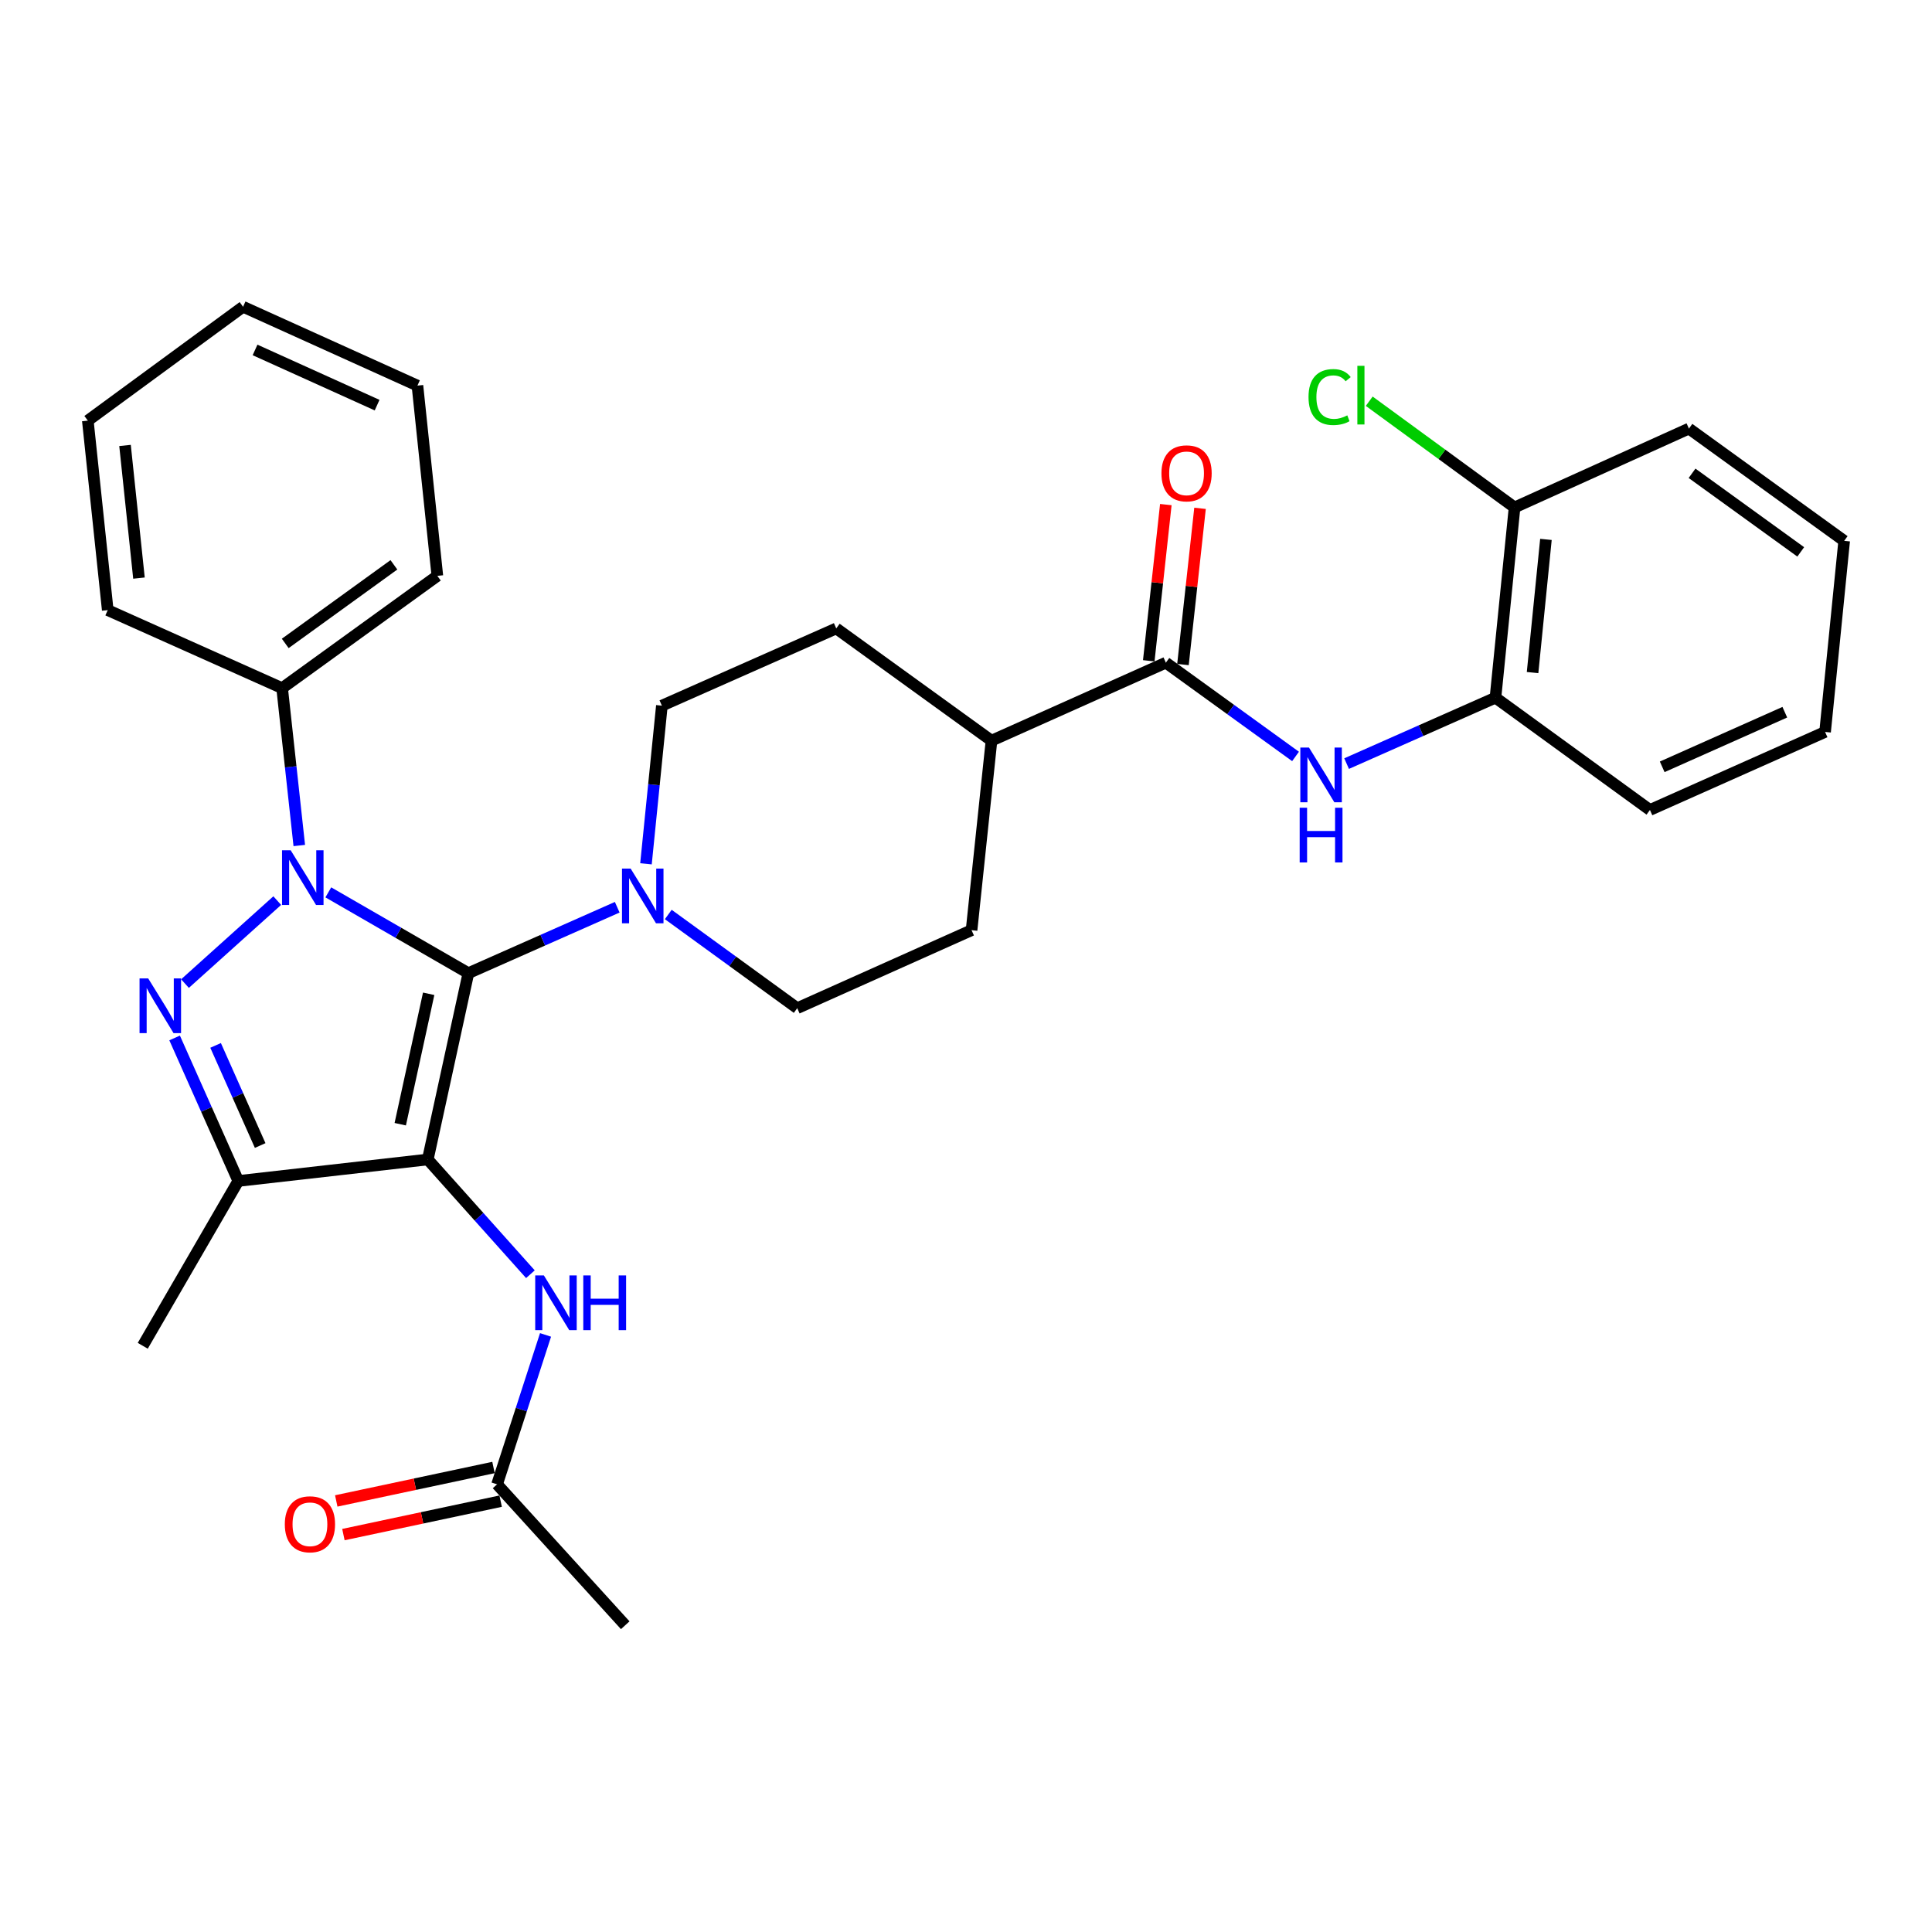 <?xml version='1.0' encoding='iso-8859-1'?>
<svg version='1.1' baseProfile='full'
              xmlns='http://www.w3.org/2000/svg'
                      xmlns:rdkit='http://www.rdkit.org/xml'
                      xmlns:xlink='http://www.w3.org/1999/xlink'
                  xml:space='preserve'
width='1000px' height='1000px' viewBox='0 0 1000 1000'>
<!-- END OF HEADER -->
<rect style='opacity:1.0;fill:#FFFFFF;stroke:none' width='1000' height='1000' x='0' y='0'> </rect>
<path class='bond-0' d='M 242.432,503.71 L 221.418,600.146' style='fill:none;fill-rule:evenodd;stroke:#000000;stroke-width:6px;stroke-linecap:butt;stroke-linejoin:miter;stroke-opacity:1' />
<path class='bond-0' d='M 221.879,514.384 L 207.169,581.889' style='fill:none;fill-rule:evenodd;stroke:#000000;stroke-width:6px;stroke-linecap:butt;stroke-linejoin:miter;stroke-opacity:1' />
<path class='bond-1' d='M 242.432,503.71 L 206.184,482.797' style='fill:none;fill-rule:evenodd;stroke:#000000;stroke-width:6px;stroke-linecap:butt;stroke-linejoin:miter;stroke-opacity:1' />
<path class='bond-1' d='M 206.184,482.797 L 169.935,461.884' style='fill:none;fill-rule:evenodd;stroke:#0000FF;stroke-width:6px;stroke-linecap:butt;stroke-linejoin:miter;stroke-opacity:1' />
<path class='bond-4' d='M 242.432,503.71 L 280.954,486.649' style='fill:none;fill-rule:evenodd;stroke:#000000;stroke-width:6px;stroke-linecap:butt;stroke-linejoin:miter;stroke-opacity:1' />
<path class='bond-4' d='M 280.954,486.649 L 319.477,469.588' style='fill:none;fill-rule:evenodd;stroke:#0000FF;stroke-width:6px;stroke-linecap:butt;stroke-linejoin:miter;stroke-opacity:1' />
<path class='bond-3' d='M 221.418,600.146 L 123.339,611.267' style='fill:none;fill-rule:evenodd;stroke:#000000;stroke-width:6px;stroke-linecap:butt;stroke-linejoin:miter;stroke-opacity:1' />
<path class='bond-5' d='M 221.418,600.146 L 247.978,629.839' style='fill:none;fill-rule:evenodd;stroke:#000000;stroke-width:6px;stroke-linecap:butt;stroke-linejoin:miter;stroke-opacity:1' />
<path class='bond-5' d='M 247.978,629.839 L 274.538,659.532' style='fill:none;fill-rule:evenodd;stroke:#0000FF;stroke-width:6px;stroke-linecap:butt;stroke-linejoin:miter;stroke-opacity:1' />
<path class='bond-2' d='M 143.501,466.152 L 95.748,509.107' style='fill:none;fill-rule:evenodd;stroke:#0000FF;stroke-width:6px;stroke-linecap:butt;stroke-linejoin:miter;stroke-opacity:1' />
<path class='bond-9' d='M 154.908,437.634 L 150.467,396.908' style='fill:none;fill-rule:evenodd;stroke:#0000FF;stroke-width:6px;stroke-linecap:butt;stroke-linejoin:miter;stroke-opacity:1' />
<path class='bond-9' d='M 150.467,396.908 L 146.026,356.182' style='fill:none;fill-rule:evenodd;stroke:#000000;stroke-width:6px;stroke-linecap:butt;stroke-linejoin:miter;stroke-opacity:1' />
<path class='bond-31' d='M 90.381,537.24 L 106.86,574.254' style='fill:none;fill-rule:evenodd;stroke:#0000FF;stroke-width:6px;stroke-linecap:butt;stroke-linejoin:miter;stroke-opacity:1' />
<path class='bond-31' d='M 106.86,574.254 L 123.339,611.267' style='fill:none;fill-rule:evenodd;stroke:#000000;stroke-width:6px;stroke-linecap:butt;stroke-linejoin:miter;stroke-opacity:1' />
<path class='bond-31' d='M 111.594,541.101 L 123.13,567.01' style='fill:none;fill-rule:evenodd;stroke:#0000FF;stroke-width:6px;stroke-linecap:butt;stroke-linejoin:miter;stroke-opacity:1' />
<path class='bond-31' d='M 123.13,567.01 L 134.665,592.919' style='fill:none;fill-rule:evenodd;stroke:#000000;stroke-width:6px;stroke-linecap:butt;stroke-linejoin:miter;stroke-opacity:1' />
<path class='bond-20' d='M 123.339,611.267 L 73.89,696.582' style='fill:none;fill-rule:evenodd;stroke:#000000;stroke-width:6px;stroke-linecap:butt;stroke-linejoin:miter;stroke-opacity:1' />
<path class='bond-12' d='M 334.357,447.104 L 338.473,406.175' style='fill:none;fill-rule:evenodd;stroke:#0000FF;stroke-width:6px;stroke-linecap:butt;stroke-linejoin:miter;stroke-opacity:1' />
<path class='bond-12' d='M 338.473,406.175 L 342.588,365.245' style='fill:none;fill-rule:evenodd;stroke:#000000;stroke-width:6px;stroke-linecap:butt;stroke-linejoin:miter;stroke-opacity:1' />
<path class='bond-13' d='M 345.895,473.337 L 379.271,497.587' style='fill:none;fill-rule:evenodd;stroke:#0000FF;stroke-width:6px;stroke-linecap:butt;stroke-linejoin:miter;stroke-opacity:1' />
<path class='bond-13' d='M 379.271,497.587 L 412.647,521.836' style='fill:none;fill-rule:evenodd;stroke:#000000;stroke-width:6px;stroke-linecap:butt;stroke-linejoin:miter;stroke-opacity:1' />
<path class='bond-10' d='M 282.371,690.95 L 269.827,729.617' style='fill:none;fill-rule:evenodd;stroke:#0000FF;stroke-width:6px;stroke-linecap:butt;stroke-linejoin:miter;stroke-opacity:1' />
<path class='bond-10' d='M 269.827,729.617 L 257.283,768.283' style='fill:none;fill-rule:evenodd;stroke:#000000;stroke-width:6px;stroke-linecap:butt;stroke-linejoin:miter;stroke-opacity:1' />
<path class='bond-6' d='M 603.451,342.994 L 513.198,383.371' style='fill:none;fill-rule:evenodd;stroke:#000000;stroke-width:6px;stroke-linecap:butt;stroke-linejoin:miter;stroke-opacity:1' />
<path class='bond-7' d='M 603.451,342.994 L 637.011,367.263' style='fill:none;fill-rule:evenodd;stroke:#000000;stroke-width:6px;stroke-linecap:butt;stroke-linejoin:miter;stroke-opacity:1' />
<path class='bond-7' d='M 637.011,367.263 L 670.57,391.532' style='fill:none;fill-rule:evenodd;stroke:#0000FF;stroke-width:6px;stroke-linecap:butt;stroke-linejoin:miter;stroke-opacity:1' />
<path class='bond-14' d='M 612.302,343.961 L 616.719,303.535' style='fill:none;fill-rule:evenodd;stroke:#000000;stroke-width:6px;stroke-linecap:butt;stroke-linejoin:miter;stroke-opacity:1' />
<path class='bond-14' d='M 616.719,303.535 L 621.136,263.109' style='fill:none;fill-rule:evenodd;stroke:#FF0000;stroke-width:6px;stroke-linecap:butt;stroke-linejoin:miter;stroke-opacity:1' />
<path class='bond-14' d='M 594.599,342.027 L 599.015,301.601' style='fill:none;fill-rule:evenodd;stroke:#000000;stroke-width:6px;stroke-linecap:butt;stroke-linejoin:miter;stroke-opacity:1' />
<path class='bond-14' d='M 599.015,301.601 L 603.432,261.175' style='fill:none;fill-rule:evenodd;stroke:#FF0000;stroke-width:6px;stroke-linecap:butt;stroke-linejoin:miter;stroke-opacity:1' />
<path class='bond-8' d='M 696.997,395.242 L 735.524,378.181' style='fill:none;fill-rule:evenodd;stroke:#0000FF;stroke-width:6px;stroke-linecap:butt;stroke-linejoin:miter;stroke-opacity:1' />
<path class='bond-8' d='M 735.524,378.181 L 774.051,361.119' style='fill:none;fill-rule:evenodd;stroke:#000000;stroke-width:6px;stroke-linecap:butt;stroke-linejoin:miter;stroke-opacity:1' />
<path class='bond-15' d='M 774.051,361.119 L 783.935,262.645' style='fill:none;fill-rule:evenodd;stroke:#000000;stroke-width:6px;stroke-linecap:butt;stroke-linejoin:miter;stroke-opacity:1' />
<path class='bond-15' d='M 793.254,348.127 L 800.172,279.195' style='fill:none;fill-rule:evenodd;stroke:#000000;stroke-width:6px;stroke-linecap:butt;stroke-linejoin:miter;stroke-opacity:1' />
<path class='bond-21' d='M 774.051,361.119 L 854.004,419.236' style='fill:none;fill-rule:evenodd;stroke:#000000;stroke-width:6px;stroke-linecap:butt;stroke-linejoin:miter;stroke-opacity:1' />
<path class='bond-23' d='M 146.026,356.182 L 226.374,298.066' style='fill:none;fill-rule:evenodd;stroke:#000000;stroke-width:6px;stroke-linecap:butt;stroke-linejoin:miter;stroke-opacity:1' />
<path class='bond-23' d='M 147.641,333.035 L 203.885,292.353' style='fill:none;fill-rule:evenodd;stroke:#000000;stroke-width:6px;stroke-linecap:butt;stroke-linejoin:miter;stroke-opacity:1' />
<path class='bond-24' d='M 146.026,356.182 L 55.764,315.795' style='fill:none;fill-rule:evenodd;stroke:#000000;stroke-width:6px;stroke-linecap:butt;stroke-linejoin:miter;stroke-opacity:1' />
<path class='bond-16' d='M 255.431,759.573 L 214.738,768.227' style='fill:none;fill-rule:evenodd;stroke:#000000;stroke-width:6px;stroke-linecap:butt;stroke-linejoin:miter;stroke-opacity:1' />
<path class='bond-16' d='M 214.738,768.227 L 174.045,776.881' style='fill:none;fill-rule:evenodd;stroke:#FF0000;stroke-width:6px;stroke-linecap:butt;stroke-linejoin:miter;stroke-opacity:1' />
<path class='bond-16' d='M 259.135,776.993 L 218.442,785.647' style='fill:none;fill-rule:evenodd;stroke:#000000;stroke-width:6px;stroke-linecap:butt;stroke-linejoin:miter;stroke-opacity:1' />
<path class='bond-16' d='M 218.442,785.647 L 177.75,794.301' style='fill:none;fill-rule:evenodd;stroke:#FF0000;stroke-width:6px;stroke-linecap:butt;stroke-linejoin:miter;stroke-opacity:1' />
<path class='bond-22' d='M 257.283,768.283 L 323.621,841.221' style='fill:none;fill-rule:evenodd;stroke:#000000;stroke-width:6px;stroke-linecap:butt;stroke-linejoin:miter;stroke-opacity:1' />
<path class='bond-11' d='M 513.198,383.371 L 502.879,481.459' style='fill:none;fill-rule:evenodd;stroke:#000000;stroke-width:6px;stroke-linecap:butt;stroke-linejoin:miter;stroke-opacity:1' />
<path class='bond-32' d='M 513.198,383.371 L 432.84,325.274' style='fill:none;fill-rule:evenodd;stroke:#000000;stroke-width:6px;stroke-linecap:butt;stroke-linejoin:miter;stroke-opacity:1' />
<path class='bond-17' d='M 342.588,365.245 L 432.84,325.274' style='fill:none;fill-rule:evenodd;stroke:#000000;stroke-width:6px;stroke-linecap:butt;stroke-linejoin:miter;stroke-opacity:1' />
<path class='bond-18' d='M 412.647,521.836 L 502.879,481.459' style='fill:none;fill-rule:evenodd;stroke:#000000;stroke-width:6px;stroke-linecap:butt;stroke-linejoin:miter;stroke-opacity:1' />
<path class='bond-19' d='M 783.935,262.645 L 746.323,235.159' style='fill:none;fill-rule:evenodd;stroke:#000000;stroke-width:6px;stroke-linecap:butt;stroke-linejoin:miter;stroke-opacity:1' />
<path class='bond-19' d='M 746.323,235.159 L 708.71,207.673' style='fill:none;fill-rule:evenodd;stroke:#00CC00;stroke-width:6px;stroke-linecap:butt;stroke-linejoin:miter;stroke-opacity:1' />
<path class='bond-25' d='M 783.935,262.645 L 874.187,221.833' style='fill:none;fill-rule:evenodd;stroke:#000000;stroke-width:6px;stroke-linecap:butt;stroke-linejoin:miter;stroke-opacity:1' />
<path class='bond-26' d='M 854.004,419.236 L 944.661,378.849' style='fill:none;fill-rule:evenodd;stroke:#000000;stroke-width:6px;stroke-linecap:butt;stroke-linejoin:miter;stroke-opacity:1' />
<path class='bond-26' d='M 860.355,396.91 L 923.816,368.639' style='fill:none;fill-rule:evenodd;stroke:#000000;stroke-width:6px;stroke-linecap:butt;stroke-linejoin:miter;stroke-opacity:1' />
<path class='bond-28' d='M 226.374,298.066 L 216.065,199.592' style='fill:none;fill-rule:evenodd;stroke:#000000;stroke-width:6px;stroke-linecap:butt;stroke-linejoin:miter;stroke-opacity:1' />
<path class='bond-27' d='M 55.764,315.795 L 45.455,217.717' style='fill:none;fill-rule:evenodd;stroke:#000000;stroke-width:6px;stroke-linecap:butt;stroke-linejoin:miter;stroke-opacity:1' />
<path class='bond-27' d='M 71.929,299.222 L 64.712,230.567' style='fill:none;fill-rule:evenodd;stroke:#000000;stroke-width:6px;stroke-linecap:butt;stroke-linejoin:miter;stroke-opacity:1' />
<path class='bond-34' d='M 874.187,221.833 L 954.545,279.94' style='fill:none;fill-rule:evenodd;stroke:#000000;stroke-width:6px;stroke-linecap:butt;stroke-linejoin:miter;stroke-opacity:1' />
<path class='bond-34' d='M 875.806,244.98 L 932.056,285.655' style='fill:none;fill-rule:evenodd;stroke:#000000;stroke-width:6px;stroke-linecap:butt;stroke-linejoin:miter;stroke-opacity:1' />
<path class='bond-29' d='M 944.661,378.849 L 954.545,279.94' style='fill:none;fill-rule:evenodd;stroke:#000000;stroke-width:6px;stroke-linecap:butt;stroke-linejoin:miter;stroke-opacity:1' />
<path class='bond-30' d='M 45.455,217.717 L 125.813,158.779' style='fill:none;fill-rule:evenodd;stroke:#000000;stroke-width:6px;stroke-linecap:butt;stroke-linejoin:miter;stroke-opacity:1' />
<path class='bond-33' d='M 216.065,199.592 L 125.813,158.779' style='fill:none;fill-rule:evenodd;stroke:#000000;stroke-width:6px;stroke-linecap:butt;stroke-linejoin:miter;stroke-opacity:1' />
<path class='bond-33' d='M 195.189,209.697 L 132.013,181.128' style='fill:none;fill-rule:evenodd;stroke:#000000;stroke-width:6px;stroke-linecap:butt;stroke-linejoin:miter;stroke-opacity:1' />
<path  class='atom-2' d='M 150.461 440.101
L 159.741 455.101
Q 160.661 456.581, 162.141 459.261
Q 163.621 461.941, 163.701 462.101
L 163.701 440.101
L 167.461 440.101
L 167.461 468.421
L 163.581 468.421
L 153.621 452.021
Q 152.461 450.101, 151.221 447.901
Q 150.021 445.701, 149.661 445.021
L 149.661 468.421
L 145.981 468.421
L 145.981 440.101
L 150.461 440.101
' fill='#0000FF'/>
<path  class='atom-3' d='M 76.712 506.439
L 85.992 521.439
Q 86.912 522.919, 88.392 525.599
Q 89.872 528.279, 89.952 528.439
L 89.952 506.439
L 93.712 506.439
L 93.712 534.759
L 89.832 534.759
L 79.872 518.359
Q 78.712 516.439, 77.472 514.239
Q 76.272 512.039, 75.912 511.359
L 75.912 534.759
L 72.232 534.759
L 72.232 506.439
L 76.712 506.439
' fill='#0000FF'/>
<path  class='atom-5' d='M 326.424 449.579
L 335.704 464.579
Q 336.624 466.059, 338.104 468.739
Q 339.584 471.419, 339.664 471.579
L 339.664 449.579
L 343.424 449.579
L 343.424 477.899
L 339.544 477.899
L 329.584 461.499
Q 328.424 459.579, 327.184 457.379
Q 325.984 455.179, 325.624 454.499
L 325.624 477.899
L 321.944 477.899
L 321.944 449.579
L 326.424 449.579
' fill='#0000FF'/>
<path  class='atom-6' d='M 281.506 660.161
L 290.786 675.161
Q 291.706 676.641, 293.186 679.321
Q 294.666 682.001, 294.746 682.161
L 294.746 660.161
L 298.506 660.161
L 298.506 688.481
L 294.626 688.481
L 284.666 672.081
Q 283.506 670.161, 282.266 667.961
Q 281.066 665.761, 280.706 665.081
L 280.706 688.481
L 277.026 688.481
L 277.026 660.161
L 281.506 660.161
' fill='#0000FF'/>
<path  class='atom-6' d='M 301.906 660.161
L 305.746 660.161
L 305.746 672.201
L 320.226 672.201
L 320.226 660.161
L 324.066 660.161
L 324.066 688.481
L 320.226 688.481
L 320.226 675.401
L 305.746 675.401
L 305.746 688.481
L 301.906 688.481
L 301.906 660.161
' fill='#0000FF'/>
<path  class='atom-8' d='M 677.529 386.931
L 686.809 401.931
Q 687.729 403.411, 689.209 406.091
Q 690.689 408.771, 690.769 408.931
L 690.769 386.931
L 694.529 386.931
L 694.529 415.251
L 690.649 415.251
L 680.689 398.851
Q 679.529 396.931, 678.289 394.731
Q 677.089 392.531, 676.729 391.851
L 676.729 415.251
L 673.049 415.251
L 673.049 386.931
L 677.529 386.931
' fill='#0000FF'/>
<path  class='atom-8' d='M 672.709 418.083
L 676.549 418.083
L 676.549 430.123
L 691.029 430.123
L 691.029 418.083
L 694.869 418.083
L 694.869 446.403
L 691.029 446.403
L 691.029 433.323
L 676.549 433.323
L 676.549 446.403
L 672.709 446.403
L 672.709 418.083
' fill='#0000FF'/>
<path  class='atom-15' d='M 601.166 244.996
Q 601.166 238.196, 604.526 234.396
Q 607.886 230.596, 614.166 230.596
Q 620.446 230.596, 623.806 234.396
Q 627.166 238.196, 627.166 244.996
Q 627.166 251.876, 623.766 255.796
Q 620.366 259.676, 614.166 259.676
Q 607.926 259.676, 604.526 255.796
Q 601.166 251.916, 601.166 244.996
M 614.166 256.476
Q 618.486 256.476, 620.806 253.596
Q 623.166 250.676, 623.166 244.996
Q 623.166 239.436, 620.806 236.636
Q 618.486 233.796, 614.166 233.796
Q 609.846 233.796, 607.486 236.596
Q 605.166 239.396, 605.166 244.996
Q 605.166 250.716, 607.486 253.596
Q 609.846 256.476, 614.166 256.476
' fill='#FF0000'/>
<path  class='atom-17' d='M 147.422 788.962
Q 147.422 782.162, 150.782 778.362
Q 154.142 774.562, 160.422 774.562
Q 166.702 774.562, 170.062 778.362
Q 173.422 782.162, 173.422 788.962
Q 173.422 795.842, 170.022 799.762
Q 166.622 803.642, 160.422 803.642
Q 154.182 803.642, 150.782 799.762
Q 147.422 795.882, 147.422 788.962
M 160.422 800.442
Q 164.742 800.442, 167.062 797.562
Q 169.422 794.642, 169.422 788.962
Q 169.422 783.402, 167.062 780.602
Q 164.742 777.762, 160.422 777.762
Q 156.102 777.762, 153.742 780.562
Q 151.422 783.362, 151.422 788.962
Q 151.422 794.682, 153.742 797.562
Q 156.102 800.442, 160.422 800.442
' fill='#FF0000'/>
<path  class='atom-20' d='M 677.288 205.509
Q 677.288 198.469, 680.568 194.789
Q 683.888 191.069, 690.168 191.069
Q 696.008 191.069, 699.128 195.189
L 696.488 197.349
Q 694.208 194.349, 690.168 194.349
Q 685.888 194.349, 683.608 197.229
Q 681.368 200.069, 681.368 205.509
Q 681.368 211.109, 683.688 213.989
Q 686.048 216.869, 690.608 216.869
Q 693.728 216.869, 697.368 214.989
L 698.488 217.989
Q 697.008 218.949, 694.768 219.509
Q 692.528 220.069, 690.048 220.069
Q 683.888 220.069, 680.568 216.309
Q 677.288 212.549, 677.288 205.509
' fill='#00CC00'/>
<path  class='atom-20' d='M 702.568 189.349
L 706.248 189.349
L 706.248 219.709
L 702.568 219.709
L 702.568 189.349
' fill='#00CC00'/>
</svg>
